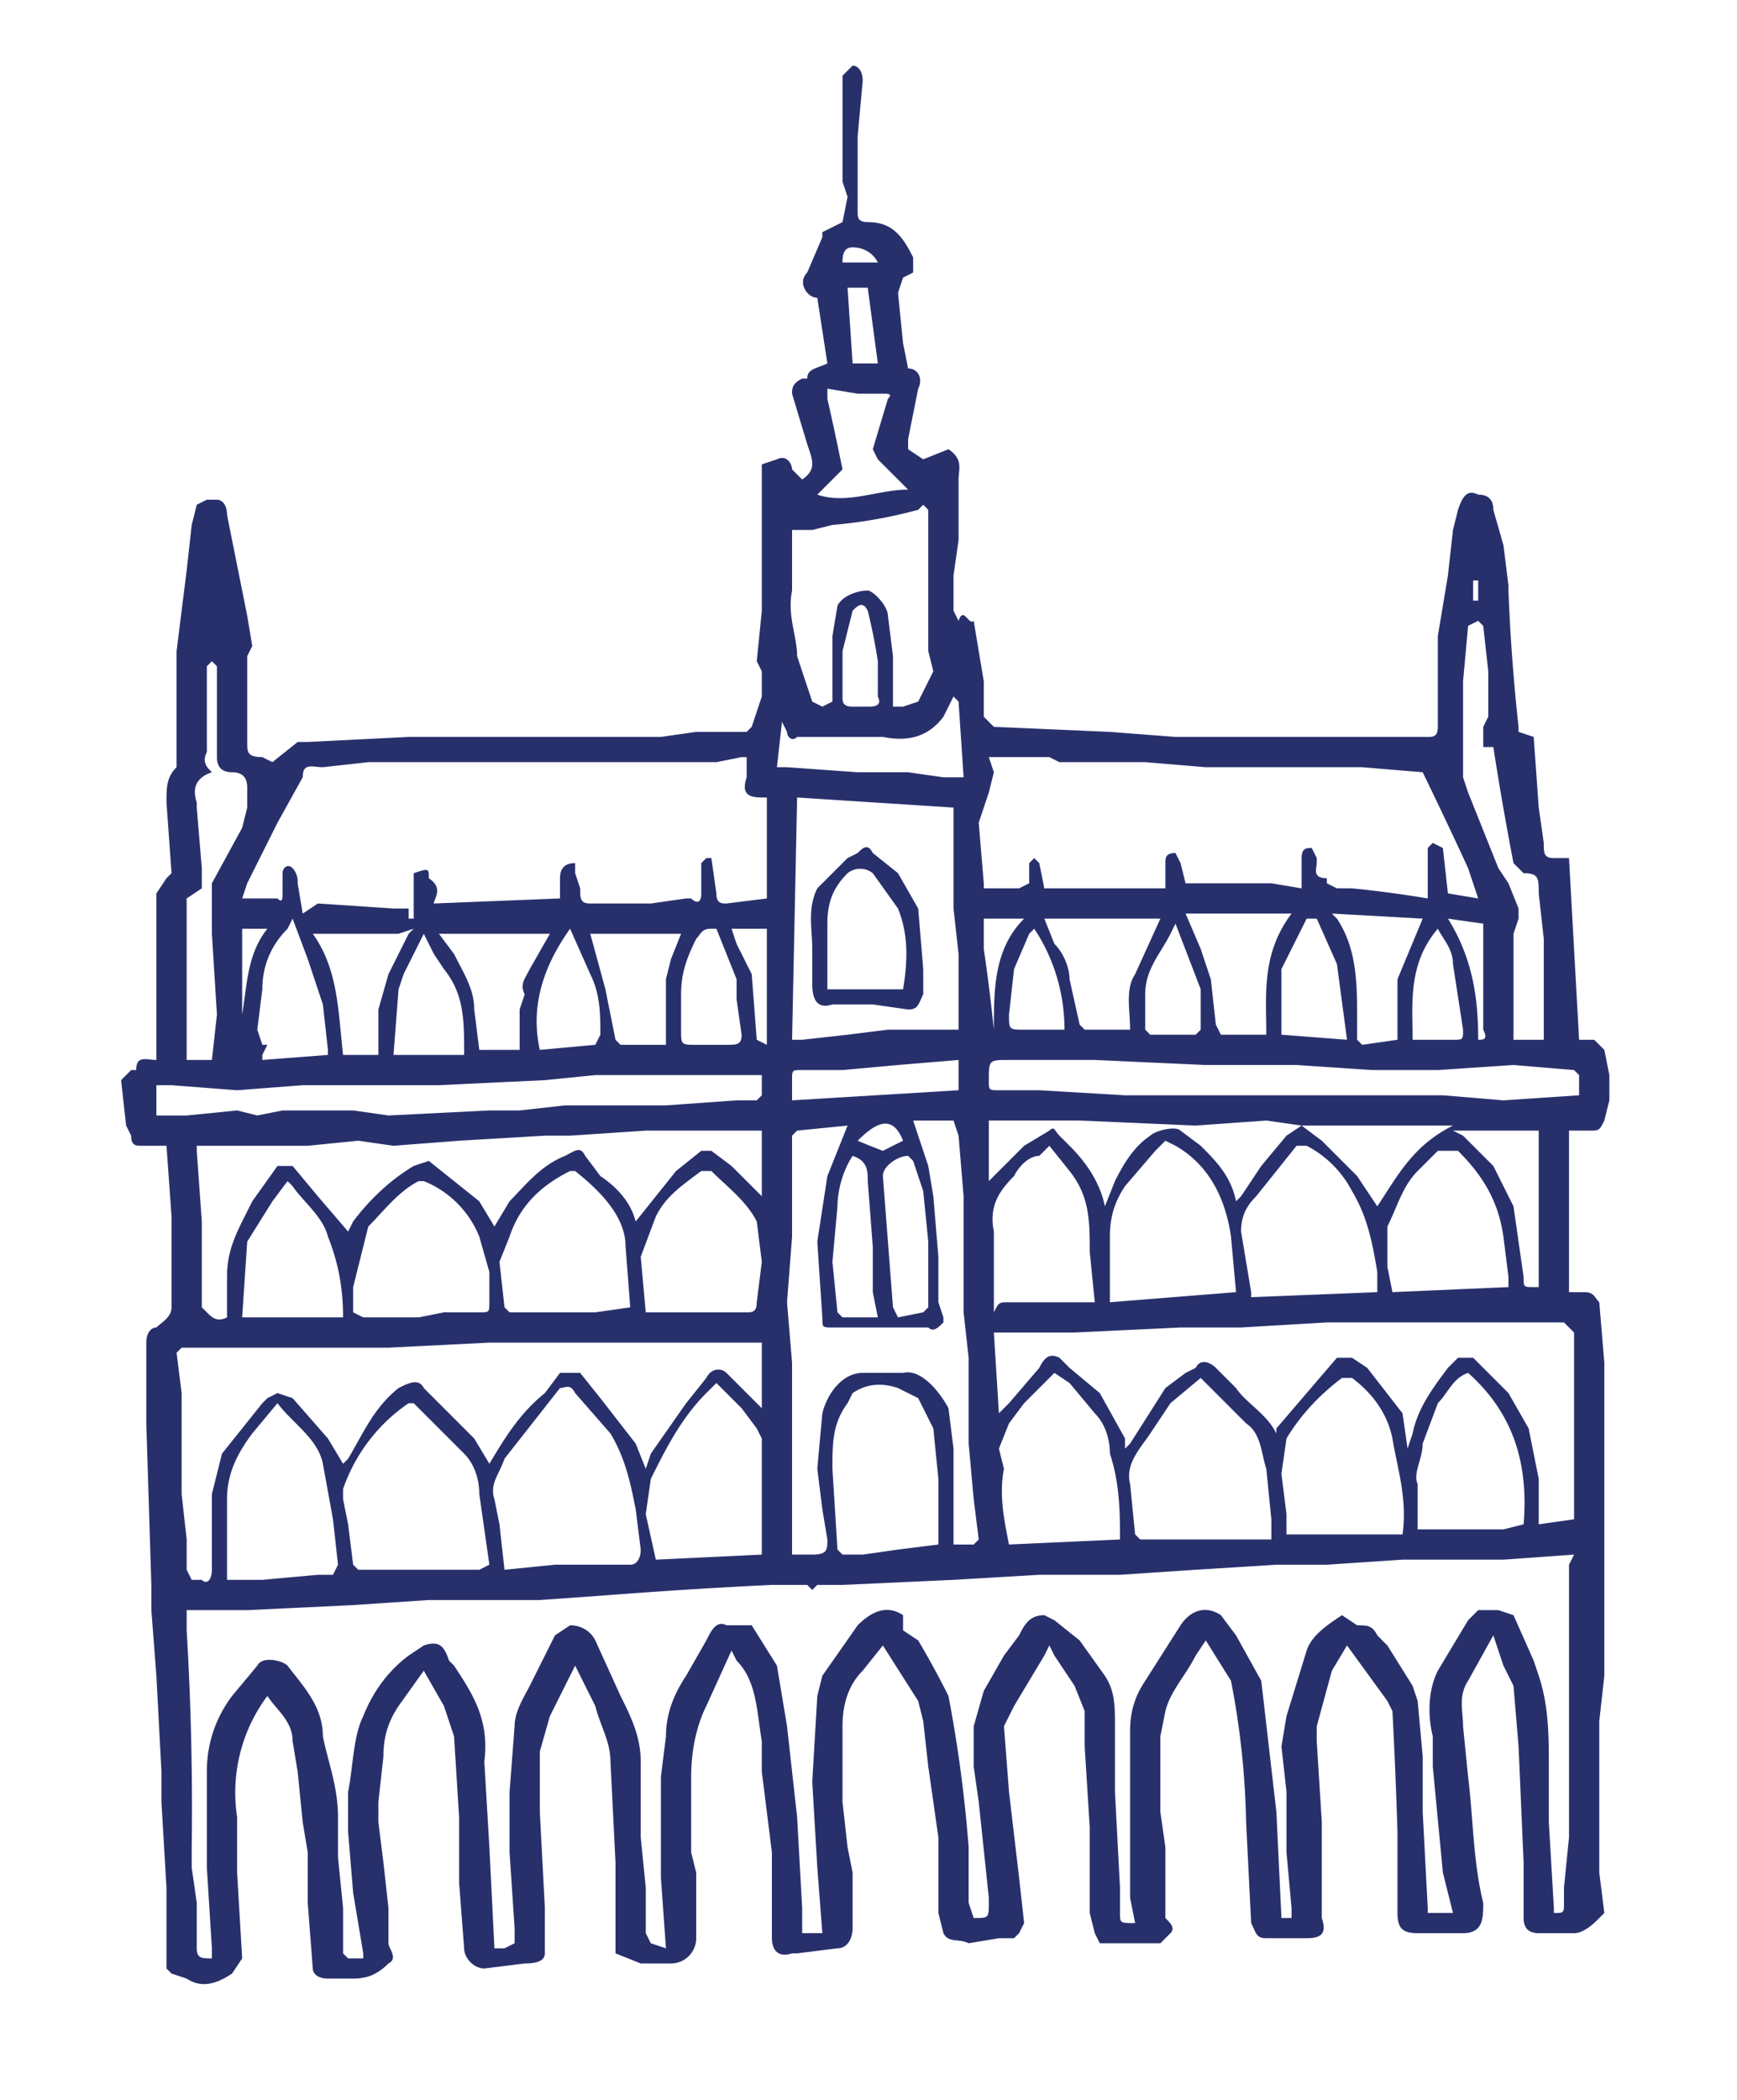 <svg xmlns="http://www.w3.org/2000/svg" viewBox="0 0 344.3 416.1" fill="#28306c"><path d="m296 324-5 9c-2 3-1 6-1 9l1 10c1 8 1 17 3 25 0 3 0 6-4 6h-9c-3 0-4-1-4-4v-16a1102 1102 0 0 0-1-24l-1-2-8-11-3 5-3 11v3l1 16v19c1 3 0 4-3 4h-8c-2 0-2-1-3-3l-1-20a161 161 0 0 0-3-28l-5-8-2 3c-2 4-5 7-6 11l-1 5v15l1 7v14c1 1 2 2 1 3l-2 2h-12l-1-2-1-4v-17l-1-16v-7l-2-5-4-6-1-2-1 2-6 10-2 4 1 13 2 17 1 9-1 2-1 1h-3l-6 1c-2-1-4 0-5-2l-1-4v-15l-2-14-1-9-1-4-7-11-4 5c-3 3-4 7-4 11v15l1 9 1 5v11c0 2-1 4-3 4l-8 1h-1c-3 1-4-1-4-3v-17l-2-16v-6c-1-6-1-12-5-16l-1-2-5 11c-2 4-3 9-3 14v15l1 4v13a5 5 0 0 1-5 5h-6l-5-2v-18l-1-20c0-4-2-7-3-11l-4-8-2 4-3 6-2 7v12l1 19v9c0 2-3 2-4 2l-8 1c-2 0-4-2-4-4l-1-13v-13l-1-16-2-6-4-7-5 7c-2 3-3 6-3 10l-1 9v4l1 8 1 9v7c0 1 2 3 0 4-2 2-4 3-7 3h-5c-2 0-3-1-3-2l-1-13v-10l-1-6-1-10-1-6c0-4-3-6-5-9a32 32 0 0 0-6 24v11l1 17-2 3c-3 2-6 3-9 1l-3-1-1-1v-16l-1-17v-6l-1-19-1-13v-5l-1-32v-16c0-2 1-3 2-3 1-1 3-2 3-4v-18l-1-14h-5c-1 0-2 0-2-2l-1-2-1-9 2-2h1c0-3 2-2 4-2v-33l2-3 1-1-1-14c0-3 0-5 2-7v-23l1-8 1-8 1-9 1-4 2-1h2c1 0 2 1 2 3l4 20 1 6-1 2v17c0 2 0 3 3 3l2 1 5-4h2l20-1h50l7-1h10l1-1 2-6v-5l-1-2 1-10V92l3-1c2-1 3 1 3 2l2 2c3-2 2-4 1-7l-3-10c0-1 0-2 2-3h1c0-2 2-2 4-3l-2-13c-2 0-4-3-2-5l3-7v-1l4-2 1-5-1-3V15l2-2c1 0 2 1 2 3l-1 11v15c0 1 0 2 2 2 5 0 7 3 9 7v3l-2 1-1 3 1 10 1 5c2 0 3 2 2 4l-2 10v2l3 2 5-2c3 2 2 4 2 6v12l-1 7v7l1 2c1-3 2 1 3 0l2 12v7l2 2 23 1 13 1h50c1 0 2 0 2-2v-18l1-6 1-6 1-9 1-4c1-3 2-4 4-3 2 0 3 1 3 3l2 7 1 8v1a376 376 0 0 0 2 27v1l3 1 1 14 1 7c0 2 0 3 2 3h3l2 36h3l2 2 1 5v5l-1 4c-1 2-1 2-3 2h-4v32h3c2 0 2 1 3 2l1 12v62l-1 9v30l1 8-1 1c-1 1-3 3-5 3h-7c-2 0-3-1-3-3v-11l-1-23-1-12-2-4-2-6zm-38-101 4 3 7 7 4 6c4-6 7-12 15-16h-30l-7-1-14 1-23-1h-18v12l7-7 5-3c1-1 1 0 2 1l2 2c3 3 6 7 7 12l2-5c2-4 4-7 7-9 1-1 5-2 6-1l4 3c3 3 6 6 7 11l1-1 4-6 5-6 3-2zm54 85-14 1h-20l-15 1h-10l-16 1-15 1h-16l-17 1-22 1h-5l-1 1-1-1h-7a1106 1106 0 0 0-32 2l-14 1H85l-15 1-21 1H37v4a592 592 0 0 1 1 43v4l1 7v9c0 2 1 2 3 2v-2l-1-16v-19c0-6 2-11 5-15l5-6c1-2 5-1 6 0 3 4 7 8 7 14 1 5 3 10 3 16v8l1 10v9l1 1h3v-1l-2-12-1-12v-8c1-5 1-11 3-15 2-5 5-9 9-12l3-2c3-1 4 0 5 3l1 1c4 6 7 11 6 19l1 17 1 20h2l2-1v-3l-1-15v-12l1-13c0-3 2-6 3-8l5-10 3-2c2 0 4 1 5 3l5 11c2 4 4 8 4 13v15l1 10v9l1 2 3 1-1-14v-20l1-8c0-5 2-9 4-12l4-7c1-2 2-4 4-3h5l5 8 2 12 2 18 1 18v5h4l-1-13-1-17 1-17 1-4 7-10c3-3 6-4 9-2v3l3 2a180 180 0 0 1 6 11 268 268 0 0 1 4 30v11l1 3c3 0 3 0 3-3v-1l-2-19-1-7v-8l2-7 4-7 3-4c1-2 2-4 5-4l2 1 5 4 5 7c2 3 2 6 2 10v13l1 19v5c0 2 0 2 3 2l-1-5v-33c0-4 1-7 3-10l7-11c2-3 5-4 8-2l3 4 5 9 3 26 1 21h2v-2l-1-11v-12l-1-9 1-6 4-13c1-3 4-5 7-7l3 2c2 0 3 0 4 2l2 2 5 8 1 3 1 11v11l1 19v1h5l-2-8-2-21v-6c-1-4-1-9 1-13l6-10 2-2h4l3 1 4 9 1 3c2 6 2 12 2 18v11l1 17v1c2 0 2 0 2-2v-3l1-10v-54l1-2zM149 150h-2l-5 1H73l-9 1c-2 0-4-1-4 2l-5 9-6 12-1 3h7c1 1 1 0 1-1v-4c0-1 1-2 2-1a4 4 0 0 1 1 3l1 6 3-2 15 1h3v2h1v-9c3-1 3-1 3 1 3 2 1 4 1 5l25-1v-4c0-2 1-3 3-3v2l1 3c0 2 0 3 2 3h12l7-1h1c1 1 2 1 2-1v-6l1-1h1l1 7c0 2 1 2 2 2l8-1v-20h-1c-3 0-4-1-3-4v-4zm134 28v-10l1-1 2 1 1 9 6 1-2-6a1030 1030 0 0 0-9-19l-12-1h-31l-12-1h-17l-2-1h-12l1 3-1 4-2 6 1 12v1h7l2-1v-4l1-1 1 1 1 5h24v-5c0-1 0-2 2-2l1 2 1 4h17l6 1v-6c0-2 1-2 2-2l1 2v1c0 1-1 3 2 3v1l2 1h3a227 227 0 0 1 15 2zm-132 88H97l-20 1H36l-1 1 1 8v20l1 9v6l1 2h2c1 1 2 0 2-2v-15l2-8 8-10 1-1 2-1 3 1 7 8 3 5 1-1c3-5 5-10 10-14 2-1 4-2 5 0l10 10 3 5c3-5 6-10 11-14l3-4h4l4 5 7 9 2 5 1-3 7-10 4-5c1-2 3-2 4-1l5 5 2 2v-13zm161 35v-37l-2-2h-47l-17 1h-12l-21 1h-16l1 16 2-2 6-7c1-2 2-3 4-2l2 2 6 5 5 9v2l1-1 7-11 4-3 2-1c1-2 3-1 4 0l4 4c2 3 6 5 8 9v-1l6-7 6-7h3l3 2 7 9 1 7 1-3c1-5 4-9 7-13l2-2h3l7 7 4 7 2 10v9l7-1zm-161-77h-23l-15 1h-5l-17 1-13 1-7-1-10 1H39v1l1 14v17l1 1c1 1 2 2 4 1v-8c0-4 1-7 3-11l2-4 5-7h3l5 6 6 7 1-2c3-4 7-8 12-11l3-1 10 8 3 5 3-5c3-3 6-7 11-9 2-1 3-2 4 0l3 4c3 2 6 5 7 9l8-10 5-4h2l4 3 6 6v-13zm17-1-10 1-1 1v20l-1 13 1 12v38h4c3 0 3-1 3-3l-1-6-1-8 1-11c1-4 4-8 8-8h8c4-1 8 5 9 7l1 8v19h4l1-1-1-8-1-11v-17l-1-9v-23l-1-12-1-3h-8l3 9 1 6 1 12v9l1 3v1c-1 1-2 2-3 1h-19c-2 0-2 0-2-2l-1-15 2-13 4-10zm22-19v-15l-1-9v-20l-31-2-1 48h2l9-1 8-1h14zm-90 107 10-1h15c1 0 2-1 2-3l-1-8c-1-5-2-10-5-15l-7-8c-1-2-2-1-3-1l-11 14c-1 3-3 5-2 8l1 5 1 9zm-31-9 1 8 1 1h24l2-1-2-14c0-3-1-6-3-8l-10-10h-1a34 34 0 0 0-13 17v2l1 5zm108-162h2l3-1 3-6-1-4v-28l-1-1-1 1a95 95 0 0 1-17 3l-4 1h-4v12c-1 5 1 9 1 13l3 9 2 1 2-1v-13l1-6c1-2 4-3 6-3 1 0 4 3 4 5l1 8v10zm61 133-6 5-4 6c-2 3-5 6-4 10l1 10 1 1h26v-4l-1-10c-1-3-1-7-4-9l-9-9zm75-56v-4l-1-1-12-1-15 1h-13l-15-1h-18l-22-1h-17c-4 0-4 0-4 4 0 2 0 2 2 2h8l17 1h63l12 1 15-1zm-162-4h-33l-10 1-21 1H60l-13 1-13-1h-3v6h6l10-1 4 1 5-1h14l7 1 20-1h6l9-1h20l14-1h4l1-1v-4zm71 92c0-5 0-11-2-17 0-3-1-6-3-8l-5-6-3-2-6 6-3 4-2 5 1 4c-1 5 0 10 1 15l22-1zm-36 1v-13l-1-10-3-6-4-2c-3-1-6-1-9 1l-1 2c-3 4-3 8-3 13l1 16 1 1h4l7-1 8-1zm-56 3 21-1v-23l-1-2-3-4-5-5-2 2c-5 5-8 11-11 17l-1 7 2 9zm115-53-1-11c-1-7-4-14-11-18l-2-1-2 2-6 7c-2 3-3 6-3 10v13l25-2zm3 1 25-1v-4c-1-6-2-11-5-16a21 21 0 0 0-9-9h-2l-8 10c-2 2-3 4-3 7l2 12zm30 47c1-7-1-13-2-19-1-5-4-9-8-12h-2c-4 3-8 7-11 12l-1 7 1 8v4h23zm-233 9h7l11-1h3l1-2-1-9-2-11c-1-5-6-8-9-12l-5 6c-3 4-5 8-5 13v16zm80-53-1-13c0-6-5-11-10-15h-1c-6 3-10 7-12 13l-2 5 1 9 1 1h17l7-1zm-55-5v5l2 1h11l5-1h7c2 0 2 0 2-2v-6l-2-7c-2-5-6-9-11-11h-1c-4 2-7 6-10 9l-3 12zm58 5h20c1 0 2 0 2-2l1-8-1-8c-2-4-6-7-9-10h-2c-4 3-7 5-9 9l-3 8 1 11zm148-4 23-1v-2l-1-8c-1-7-4-12-9-17h-4l-4 4c-3 3-4 7-6 11v8l1 5zm-79 4c1-2 1-2 3-2h17l-1-10c0-6 0-11-4-16l-4-5-2 2c-2 0-4 2-5 4-3 3-5 6-4 11v16zm84 43h17l4-1c1-12-2-22-11-30-3 1-4 4-6 6l-3 8c0 3-2 6-1 8v9zm10-179-1 11v19l1 3 6 15 2 3 2 5v2l-1 3v21h6v-20l-1-9c0-3 0-4-3-4l-1-1-1-1a622 622 0 0 1-4-23h-2v-4l1-2v-9l-1-9-1-1-2 1zM48 261h20c0-6-1-11-3-16-1-4-5-7-7-10l-1-1-3 4-5 8-1 15zm-6-108c-3 1-4 3-3 6v1l1 12v4l-3 2v32h5l1-9-1-16v-10l6-11 1-4v-4c0-2-1-3-3-3s-3-1-3-3v-18l-1-1-1 1v17c-1 2 0 3 1 4zm182 51c0-4-1-8 1-11l5-11h-23l2 5c2 2 3 5 3 7l2 9 1 1h9zm32-23h-21l3 7 2 6 1 9 1 2h9c0-8-1-16 5-24zm-169 4 3 4c2 4 4 7 4 11l1 8h8v-8l1-3c-1-2 0-3 1-5l4-7H87zm45 22v-13l1-4 2-5h-18l3 11 2 10 1 1h9zm22-55h2l14 1h10l7 1h4l-1-15-1-1-1 2-1 2c-3 4-7 5-12 4h-17c-1 1-2 0-2-1l-1-2-1 9zM52 209v1l13-1v-1l-1-9-3-9-3-8-1 2c-3 3-5 7-5 12l-1 8 1 3h1l-1 2zm23 0v-9l2-7 4-8 1-1-3 1H62c5 7 5 15 6 24h7zm189-28 1 1c4 6 4 13 4 20v4l1 1 7-1v-12l5-12-18-1zm3 25-2-15-4-9h-2l-5 10v13l13 1zm-189 3h14c0-7 0-12-4-17l-2-3-2-4-4 8-1 3-1 13zm102 20c-2 0-5 2-5 4l1 13 1 13 1 2 5-1 1-1v-13l-1-10-2-6-1-1zm-33-24-1-7v-4l-4-10h-1c-2 0-2 1-3 2-2 4-3 7-3 11v7c0 3 0 3 3 3h6c2 0 3 0 3-2zm158 50v-31h-17l2 1 6 6 4 8 2 14c0 2 0 2 2 2h1zm-136-26c-2 3-3 7-3 10l-1 11 1 10 1 1h7l-1-5v-9l-1-13c0-2 0-4-3-5zm-62-21 11-1 1-2c0-4 0-8-2-12l-4-9c-5 7-8 15-6 24zm83 2-12 1-11 1h-8c-2 0-2 0-2 2v4l33-2v-6zM162 98c6 2 12-1 18-1l-1-1-5-5-1-2 3-10c1-1 0-1-1-1h-5l-6-1v2a624 624 0 0 1 3 14l-5 5zm71 85-1 2c-2 4-5 7-5 12v7l1 1h9l1-1v-8l-5-13zm47 23h8c2 0 2 0 2-2l-2-13c0-3-2-5-3-7-6 7-5 15-5 22zm-75-22-1 1-3 7-1 9c0 3 0 3 3 3h8c0-7-2-14-6-20zm-31-53a111 111 0 0 0-2-10c-1-2-2-1-3 0l-2 8v9c0 1 0 2 2 2h3c1 0 3 0 2-2v-7zm23 73c0-8 0-16 6-22h-8v6a380 380 0 0 1 2 16zm90-22c5 8 6 16 6 24 1 0 2 0 1-2v-21l-7-1zm-142 2 1 3 3 6 1 13 2 1v-23h-7zm29-112-2-15h-4l1 15h5zm-4 154a133 133 0 0 0 5 2l4-2c-2-5-5-4-9 0zM48 201c1-6 1-12 5-17h-5v16zM167 52h7c-1-2-3-3-5-3s-2 2-2 3zm126 67v-4h-1v4h1z"/><path d="M183 192v5c-1 2-1 3-3 3l-7-1h-8c-3 1-4-1-4-4v-7c0-4-1-8 1-12l6-6 2-1c1-1 2-2 3 0l5 4 4 7 1 12zm-4 4c1-6 1-11-1-16l-5-7a4 4 0 0 0-5 0c-3 3-4 6-4 10v13h16z"/></svg>